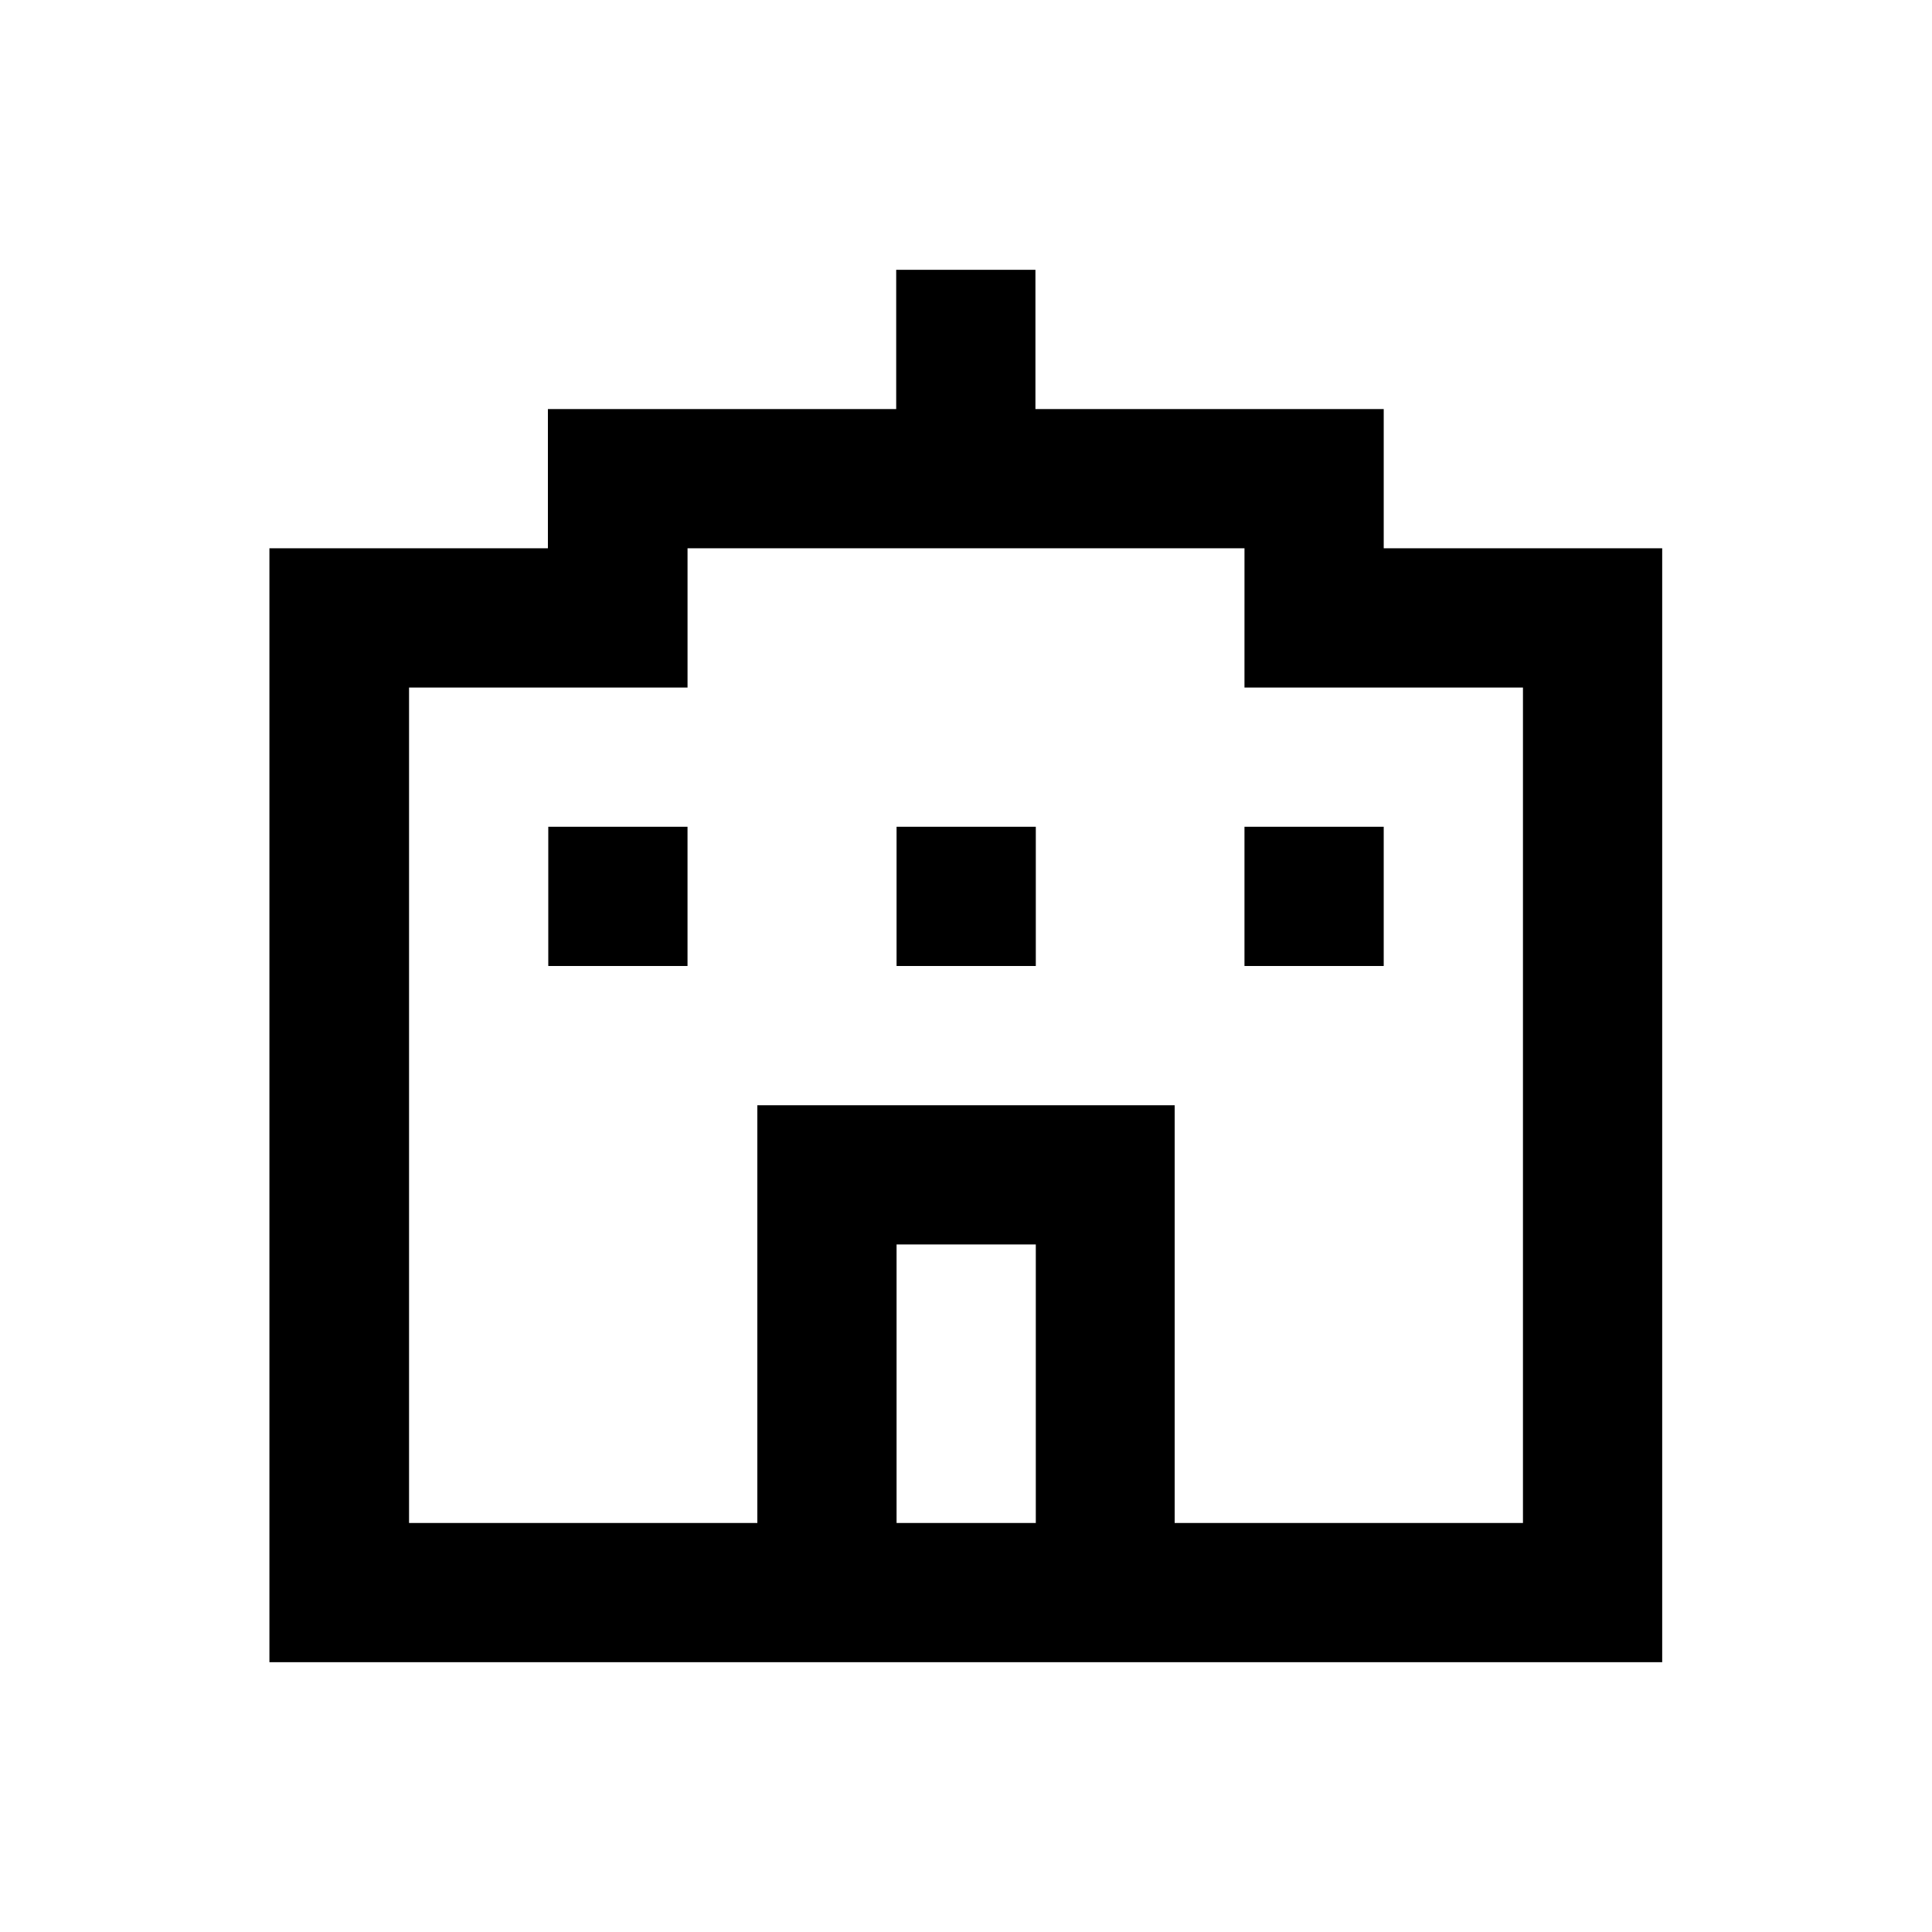 <?xml version="1.0" encoding="UTF-8"?>
<!-- Uploaded to: ICON Repo, www.svgrepo.com, Generator: ICON Repo Mixer Tools -->
<svg fill="#000000" width="800px" height="800px" version="1.1" viewBox="144 144 512 512" xmlns="http://www.w3.org/2000/svg">
 <g>
  <path d="m510.7 289.3v-36.898h-92.301v-36.902h-36.898v36.902h-92.301v36.898h-73.801v295.2h369.1v-295.2zm-129.1 258.3v-73.801h36.898v73.801zm166 0h-92.301l0.004-110.7h-110.6v110.7h-92.301v-221.4h73.801v-36.898h147.6l-0.004 36.898h73.801z"/>
  <path d="m289.3 363.1h36.898v36.898h-36.898z"/>
  <path d="m381.6 363.1h36.898v36.898h-36.898z"/>
  <path d="m473.8 363.1h36.898v36.898h-36.898z"/>
 </g>
</svg>